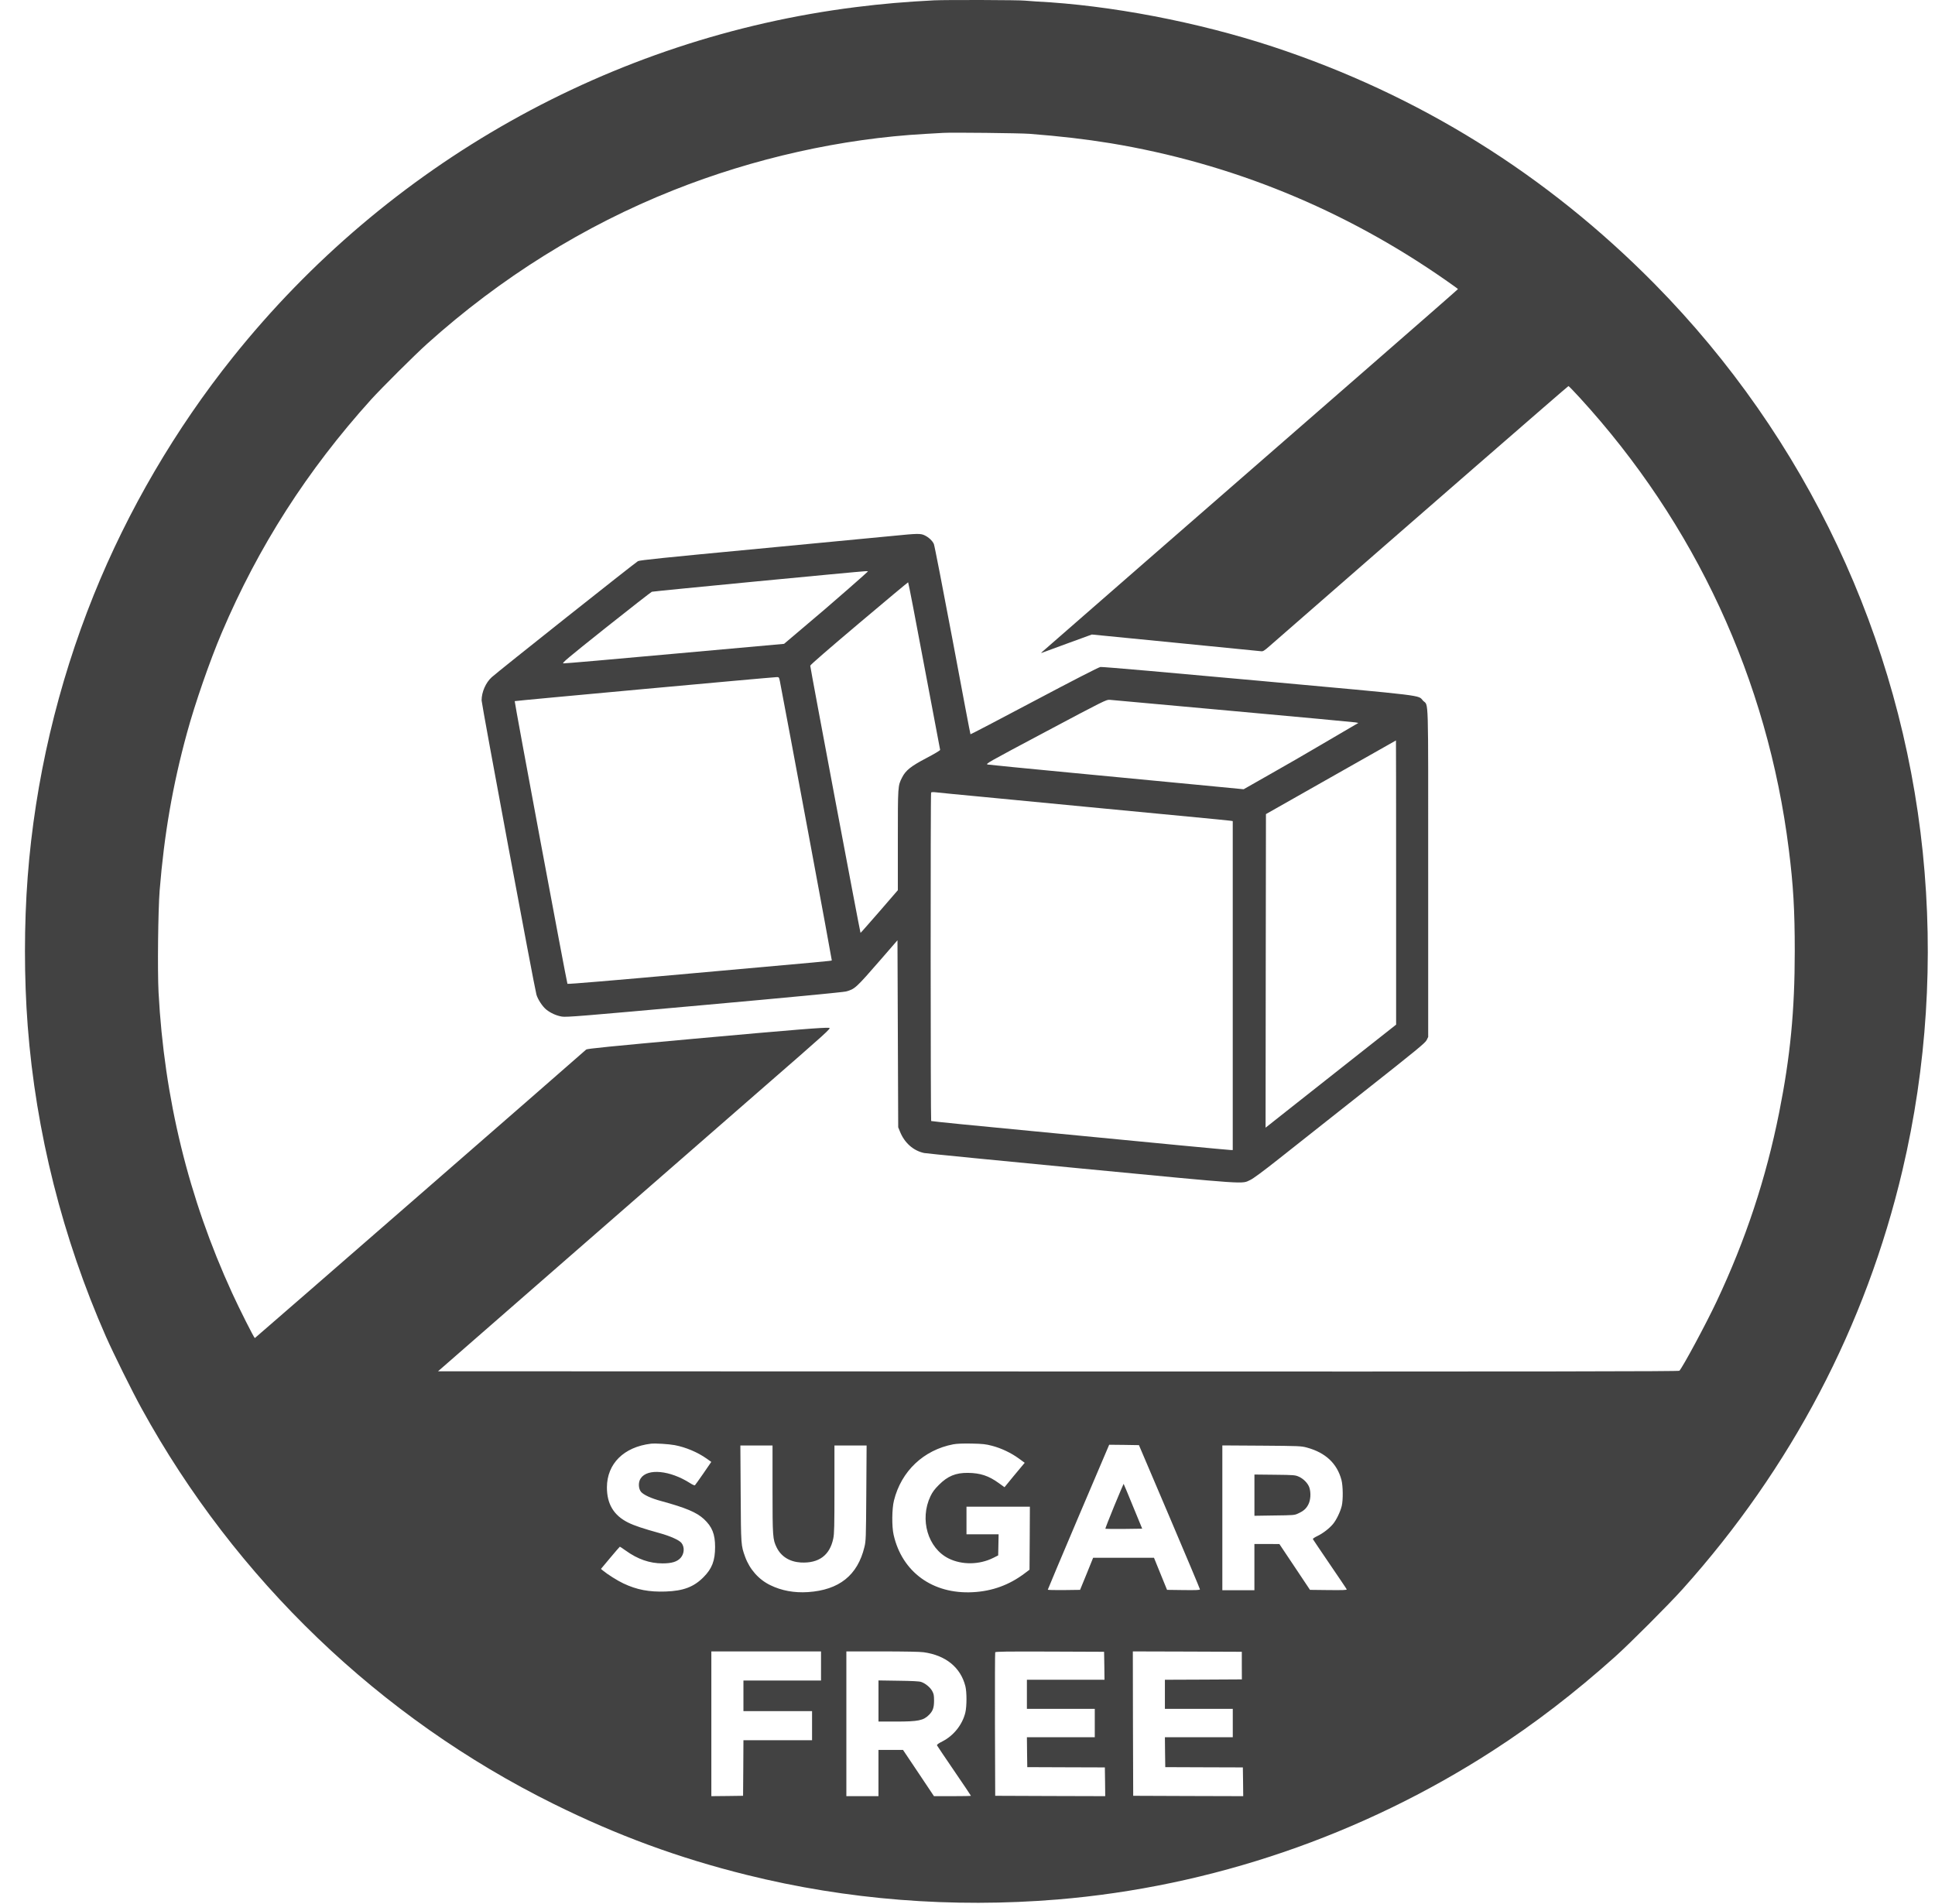 <svg xmlns="http://www.w3.org/2000/svg" fill="none" viewBox="0 0 63 62" height="62" width="63">
<path fill="#424242" d="M30.41 0.011C29.465 0.06 28.73 0.123 27.86 0.232C19.901 1.233 12.623 5.324 7.578 11.635C5.715 13.964 4.159 16.624 3.051 19.374C1.873 22.299 1.14 25.42 0.902 28.542C0.783 30.099 0.783 31.843 0.902 33.4C1.166 36.854 2.036 40.308 3.449 43.517C3.702 44.086 4.297 45.291 4.613 45.864C7.666 51.419 12.37 55.935 18.024 58.733C20.093 59.758 22.085 60.492 24.309 61.044C27.578 61.857 30.995 62.127 34.43 61.845C39.438 61.43 44.331 59.758 48.594 57.006C49.961 56.124 51.272 55.116 52.584 53.941C53.057 53.518 54.335 52.238 54.782 51.74C58.313 47.807 60.749 43.17 61.941 38.1C62.733 34.738 62.957 31.223 62.602 27.752C61.886 20.78 58.813 14.263 53.883 9.257C50.354 5.676 46.192 3.087 41.448 1.522C39.008 0.718 36.135 0.167 33.737 0.048C33.577 0.038 33.414 0.026 33.373 0.021C33.232 -0.001 30.816 -0.008 30.41 0.011ZM33.519 4.357C34.524 4.435 35.336 4.53 36.154 4.663C40.084 5.314 43.758 6.813 47.063 9.118C47.287 9.274 47.469 9.405 47.469 9.412C47.469 9.419 46.15 10.573 44.538 11.977C39.865 16.049 33.958 21.196 33.919 21.235C33.888 21.264 33.893 21.266 33.956 21.242C33.997 21.225 34.371 21.089 34.789 20.936L35.549 20.659L38.262 20.926C39.753 21.072 41.009 21.198 41.053 21.203C41.12 21.213 41.154 21.194 41.332 21.038C46.119 16.858 51.049 12.57 51.066 12.57C51.078 12.57 51.241 12.738 51.425 12.939C55.195 17.054 57.55 22.138 58.24 27.655C58.388 28.828 58.434 29.637 58.434 30.971C58.434 32.904 58.289 34.401 57.927 36.218C57.497 38.372 56.837 40.364 55.889 42.376C55.542 43.112 54.784 44.52 54.677 44.63C54.653 44.652 50.587 44.659 34.454 44.654L14.262 44.647L18.34 41.088C20.584 39.133 23.466 36.618 24.746 35.501C26.974 33.563 27.073 33.473 26.993 33.465C26.825 33.449 25.934 33.519 22.582 33.822C19.853 34.07 19.119 34.143 19.085 34.172C18.578 34.624 8.309 43.566 8.297 43.566C8.273 43.566 7.792 42.614 7.556 42.096C6.138 39.002 5.346 35.761 5.162 32.307C5.125 31.605 5.147 29.635 5.198 28.991C5.346 27.159 5.623 25.561 6.087 23.866C6.352 22.894 6.83 21.519 7.221 20.598C8.414 17.793 9.997 15.32 12.083 13.007C12.428 12.628 13.504 11.555 13.907 11.193C16.299 9.043 19.012 7.35 21.922 6.194C24.542 5.151 27.394 4.513 30.119 4.36C30.374 4.345 30.641 4.33 30.714 4.326C30.988 4.309 33.191 4.333 33.519 4.357ZM21.968 47.052C22.332 47.122 22.711 47.282 23.008 47.491L23.158 47.598L22.903 47.97C22.762 48.172 22.638 48.349 22.626 48.358C22.616 48.371 22.544 48.339 22.466 48.288C21.815 47.873 21.084 47.8 20.861 48.133C20.776 48.254 20.783 48.465 20.87 48.572C20.955 48.672 21.203 48.786 21.521 48.871C22.33 49.092 22.677 49.238 22.918 49.459C23.185 49.709 23.282 49.947 23.282 50.365C23.282 50.812 23.182 51.074 22.905 51.351C22.59 51.669 22.25 51.798 21.674 51.818C21.135 51.837 20.734 51.762 20.297 51.555C20.105 51.465 19.782 51.261 19.632 51.137L19.566 51.082L19.867 50.722C20.032 50.525 20.173 50.362 20.18 50.36C20.188 50.358 20.273 50.414 20.37 50.484C20.761 50.766 21.15 50.902 21.572 50.902C21.873 50.902 22.048 50.848 22.162 50.72C22.281 50.584 22.294 50.37 22.187 50.236C22.114 50.144 21.825 50.013 21.473 49.916C20.95 49.772 20.652 49.673 20.455 49.575C19.984 49.342 19.76 48.971 19.76 48.426C19.763 47.657 20.309 47.112 21.193 47.005C21.334 46.989 21.769 47.015 21.968 47.052ZM32.302 47.074C32.598 47.151 32.921 47.304 33.174 47.489L33.363 47.627L33.317 47.681C33.293 47.708 33.145 47.887 32.987 48.077L32.705 48.422L32.516 48.286C32.19 48.05 31.918 47.96 31.515 47.955C31.117 47.95 30.852 48.06 30.566 48.349C30.427 48.487 30.359 48.58 30.294 48.716C29.934 49.471 30.209 50.406 30.886 50.742C31.323 50.958 31.889 50.948 32.341 50.722L32.499 50.642L32.506 50.299L32.513 49.954H31.989H31.467V49.505V49.056H32.499H33.531L33.526 50.081L33.519 51.108L33.354 51.232C32.856 51.606 32.302 51.808 31.673 51.84C30.369 51.91 29.368 51.184 29.094 49.969C29.033 49.697 29.038 49.124 29.106 48.854C29.344 47.897 30.073 47.209 31.037 47.025C31.158 47.003 31.343 46.996 31.637 47.001C31.996 47.008 32.098 47.02 32.302 47.074ZM38.075 49.384C38.621 50.666 39.068 51.73 39.068 51.747C39.068 51.771 38.952 51.776 38.532 51.771L37.997 51.764L37.784 51.242L37.572 50.72H36.581H35.59L35.379 51.242L35.165 51.764L34.641 51.771C34.349 51.774 34.114 51.769 34.114 51.759C34.114 51.747 34.563 50.683 35.112 49.389L36.113 47.039L36.598 47.044L37.082 47.052L38.075 49.384ZM25.152 48.49C25.152 50.037 25.159 50.122 25.286 50.382C25.431 50.678 25.708 50.851 26.073 50.873C26.658 50.904 27.017 50.639 27.129 50.095C27.163 49.937 27.168 49.69 27.168 48.485V47.064H27.692H28.215L28.205 48.611C28.195 50.078 28.193 50.173 28.144 50.37C27.921 51.291 27.321 51.769 26.306 51.837C25.861 51.866 25.446 51.791 25.079 51.611C24.703 51.429 24.409 51.096 24.261 50.691C24.125 50.312 24.125 50.333 24.115 48.635L24.105 47.064H24.627H25.152V48.49ZM42.553 47.132C43.158 47.297 43.532 47.649 43.675 48.184C43.727 48.378 43.731 48.842 43.685 49.031C43.637 49.226 43.51 49.488 43.401 49.619C43.275 49.77 43.068 49.928 42.884 50.015C42.801 50.054 42.738 50.098 42.745 50.112C42.75 50.124 42.998 50.491 43.294 50.926C43.59 51.361 43.841 51.73 43.846 51.747C43.855 51.771 43.734 51.776 43.255 51.771L42.651 51.764L42.153 51.018L41.655 50.273L41.249 50.27H40.841V51.023V51.776H40.319H39.797V49.418V47.061L41.079 47.069C42.306 47.078 42.367 47.081 42.553 47.132ZM26.731 54.242V54.716H25.468H24.205V55.214V55.712H25.322H26.439V56.185V56.659H25.322H24.205L24.2 57.562L24.193 58.469L23.678 58.476L23.16 58.481V56.124V53.768H24.946H26.731V54.242ZM30.073 53.795C30.791 53.895 31.275 54.288 31.43 54.898C31.479 55.087 31.479 55.551 31.43 55.758C31.335 56.151 31.051 56.511 30.682 56.698C30.556 56.761 30.5 56.802 30.507 56.827C30.515 56.843 30.765 57.218 31.066 57.657C31.367 58.097 31.612 58.461 31.612 58.469C31.612 58.476 31.34 58.481 31.01 58.481H30.408L29.905 57.728L29.4 56.975H29.002H28.601V57.728V58.481H28.079H27.556V56.124V53.768H28.72C29.422 53.768 29.958 53.778 30.073 53.795ZM35.955 54.235L35.96 54.691H34.697H33.434V55.165V55.639H34.539H35.644V56.1V56.562H34.539H33.434L33.439 57.047L33.446 57.536L34.709 57.541L35.972 57.545L35.979 58.014L35.984 58.481L34.194 58.476L32.402 58.469L32.394 56.149C32.392 54.873 32.394 53.814 32.402 53.797C32.409 53.773 32.778 53.768 34.179 53.773L35.947 53.78L35.955 54.235ZM40.431 54.23L40.433 54.679L39.18 54.686L37.927 54.691V55.165V55.639H39.032H40.137V56.1V56.562H39.032H37.927L37.932 57.047L37.939 57.536L39.202 57.541L40.465 57.545L40.472 58.014L40.477 58.481L38.687 58.476L36.895 58.469L36.887 56.117L36.883 53.768L38.655 53.773L40.431 53.78V54.23Z"></path>
<path fill="#424242" d="M29.122 17.443C28.802 17.474 26.81 17.664 24.695 17.866C21.572 18.162 20.836 18.237 20.77 18.271C20.69 18.312 16.209 21.866 16.01 22.049C15.816 22.223 15.68 22.534 15.68 22.804C15.68 22.925 17.399 32.156 17.465 32.382C17.509 32.538 17.662 32.771 17.785 32.87C17.931 32.987 18.116 33.069 18.295 33.099C18.444 33.123 18.919 33.084 22.929 32.722C25.645 32.479 27.454 32.304 27.541 32.282C27.835 32.202 27.857 32.183 28.685 31.231L29.22 30.614L29.232 33.66L29.244 36.703L29.3 36.84C29.448 37.211 29.737 37.466 30.089 37.541C30.159 37.556 32.479 37.784 35.243 38.049C40.739 38.576 40.416 38.554 40.707 38.418C40.799 38.377 41.137 38.127 41.618 37.746C42.038 37.413 43.286 36.427 44.391 35.554C46.121 34.189 46.407 33.954 46.449 33.864L46.499 33.762V28.41C46.499 22.457 46.517 23.006 46.332 22.814C46.155 22.624 46.56 22.673 40.994 22.165C38.184 21.908 35.881 21.706 35.828 21.716C35.772 21.723 34.922 22.16 33.671 22.823C32.537 23.426 31.602 23.912 31.597 23.907C31.59 23.902 31.33 22.525 31.017 20.851C30.701 19.175 30.427 17.764 30.405 17.712C30.356 17.603 30.232 17.489 30.096 17.426C29.97 17.367 29.853 17.37 29.122 17.443ZM28.26 18.604C28.26 18.609 27.974 18.864 27.624 19.17C26.895 19.806 26.844 19.85 26.087 20.489L25.528 20.963L21.97 21.283C20.012 21.461 18.38 21.604 18.344 21.599C18.283 21.594 18.465 21.441 19.721 20.44C20.518 19.806 21.195 19.279 21.224 19.267C21.27 19.25 27.983 18.604 28.183 18.597C28.224 18.597 28.26 18.599 28.26 18.604ZM30.091 21.674C30.371 23.166 30.604 24.4 30.609 24.415C30.614 24.431 30.419 24.548 30.162 24.682C29.657 24.947 29.487 25.082 29.368 25.318C29.232 25.588 29.232 25.583 29.232 27.354V28.984L28.632 29.678C28.299 30.06 28.025 30.373 28.017 30.373C28.005 30.376 26.383 21.757 26.38 21.674C26.378 21.65 26.988 21.121 27.964 20.297C28.836 19.561 29.557 18.959 29.567 18.959C29.576 18.959 29.812 20.18 30.091 21.674ZM25.392 22.182C25.606 23.285 27.09 31.262 27.082 31.27C27.068 31.287 26.927 31.299 22.579 31.687C19.966 31.923 18.485 32.047 18.475 32.032C18.451 31.991 16.743 22.843 16.758 22.828C16.77 22.816 25.088 22.053 25.288 22.046C25.36 22.044 25.365 22.049 25.392 22.182ZM40.136 23.149C42.281 23.343 44.078 23.511 44.132 23.52L44.226 23.538L43.949 23.7C43.796 23.788 43.347 24.05 42.954 24.283C42.56 24.517 41.844 24.929 41.363 25.201L40.491 25.697L38.922 25.546C38.06 25.464 36.209 25.287 34.806 25.153C33.404 25.019 32.214 24.903 32.163 24.893C32.071 24.874 32.112 24.852 34.045 23.824C35.944 22.814 36.025 22.775 36.129 22.785C36.19 22.792 37.992 22.955 40.136 23.149ZM45.455 28.733V33.361L44.017 34.495C43.226 35.122 42.269 35.875 41.89 36.174L41.205 36.716L41.21 31.61L41.217 26.506L43.33 25.308C44.493 24.65 45.446 24.111 45.45 24.108C45.453 24.108 45.455 26.19 45.455 28.733ZM32.085 25.954C32.928 26.037 34.463 26.183 35.498 26.282C36.532 26.382 37.965 26.518 38.679 26.586C39.393 26.654 40.015 26.715 40.059 26.722L40.136 26.734V32.088V37.444H40.078C40.047 37.444 39.289 37.374 38.398 37.289C37.504 37.201 35.325 36.992 33.555 36.822C31.784 36.655 30.329 36.509 30.317 36.499C30.298 36.48 30.293 25.84 30.315 25.804C30.325 25.792 30.378 25.787 30.444 25.794C30.504 25.804 31.245 25.874 32.085 25.954Z"></path>
<path fill="#424242" d="M36.277 49.034C36.112 49.435 35.984 49.767 35.988 49.775C35.996 49.78 36.268 49.782 36.596 49.78L37.188 49.772L36.889 49.046C36.727 48.648 36.588 48.317 36.583 48.312C36.581 48.308 36.443 48.633 36.277 49.034Z"></path>
<path fill="#424242" d="M40.842 48.679V49.352L41.493 49.342C42.107 49.335 42.148 49.333 42.26 49.279C42.442 49.197 42.53 49.119 42.6 48.978C42.671 48.837 42.685 48.614 42.634 48.444C42.595 48.307 42.445 48.15 42.294 48.082C42.17 48.026 42.141 48.023 41.505 48.016L40.842 48.009V48.679Z"></path>
<path fill="#424242" d="M28.602 55.381V56.052H29.172C29.896 56.052 30.064 56.018 30.246 55.835C30.372 55.709 30.411 55.602 30.411 55.371C30.411 55.197 30.401 55.148 30.35 55.056C30.282 54.934 30.124 54.806 29.991 54.762C29.933 54.74 29.675 54.728 29.252 54.723L28.602 54.713V55.381Z"></path>
</svg>
